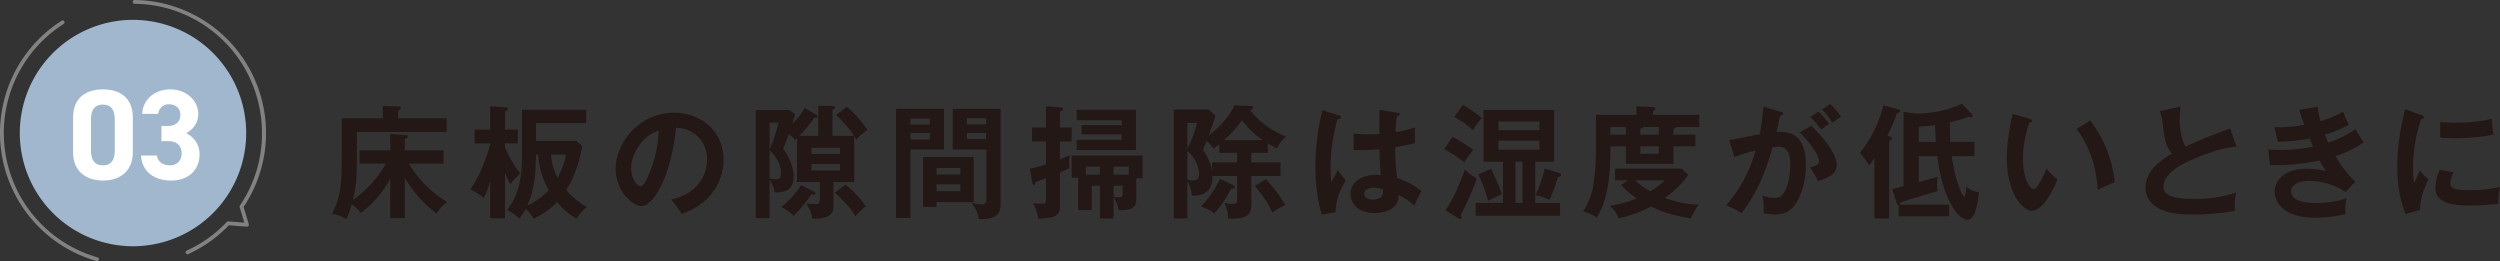 <?xml version="1.0" encoding="UTF-8"?>
<svg xmlns="http://www.w3.org/2000/svg" xmlns:xlink="http://www.w3.org/1999/xlink" id="グループ_17367" data-name="グループ 17367" width="1680.756" height="175.531" viewBox="0 0 1680.756 175.531">
  <rect x="0" y="0" width="1680.756" height="175.531" fill="#333333" stroke="none"/>
  <defs>
    <clipPath id="clip-path">
      <rect id="長方形_6697" data-name="長方形 6697" width="1680.756" height="175.531" fill="none"></rect>
    </clipPath>
  </defs>
  <g id="グループ_17366" data-name="グループ 17366" clip-path="url(#clip-path)">
    <path id="パス_180854" data-name="パス 180854" d="M264.725,144.284h-9.783V117.73a73,73,0,0,1-19.731,23.1,23.393,23.393,0,0,0-6.249-5.838,51.549,51.549,0,0,1-3.7,10.113c-1.974-1.48-4.194-2.879-9.537-3.618,6.577-12.332,6.577-23.924,6.577-39.462V77.2h27.623V68.9l10.441.329c.9,0,1.644.164,1.644,1.069,0,.657-.493,1.069-1.808,1.727V77.2h32.638v9.126H232.5V102.85c0,14.551-.411,19.9-2.713,29.267a75.53,75.53,0,0,0,22.2-24.5H234.306V98.739h20.636V87.721l9.948.659c1.316.082,1.891.411,1.891.986,0,.822-.822,1.234-2.056,1.809v7.563h26.061v8.879H267.438a75.544,75.544,0,0,0,25.814,25.9c-3.289,2.3-3.783,3.041-7.235,7.646a84.667,84.667,0,0,1-21.293-23.924Z" transform="translate(7.438 2.375)" fill="#231815"></path>
    <path id="パス_180855" data-name="パス 180855" d="M328.961,144.361h-9.948V119.78a72.4,72.4,0,0,1-4.357,11.017,41.818,41.818,0,0,0-9.042-5.92,71.986,71.986,0,0,0,8.055-14.715c1.316-3.125,5.344-14.14,5.344-16.114H308.573v-9.29h10.441v-15.7l10.359.741c.986.082,1.561.246,1.561.986,0,.659-.575.987-1.973,1.809V84.757h8.633v9.29h-8.633v2.466a70.041,70.041,0,0,0,10.359,17.759,54.575,54.575,0,0,0-6.659,7.069,39.738,39.738,0,0,1-3.7-7.481Zm11.428-72.921h43.16V80.4H349.761V92.32h27.129l4.028,3.536c-1.89,10.111-4.685,19.9-10.769,29.6A56.006,56.006,0,0,0,383.961,136.8a32.557,32.557,0,0,0-6.906,7.728,42.983,42.983,0,0,1-13.072-11.1c-4.274,4.521-9.125,7.892-15.7,11.262a23.194,23.194,0,0,0-5.509-6.576,42.941,42.941,0,0,1-4.192,6.412,39.173,39.173,0,0,0-8.139-5.837c8.385-10.771,9.948-22.774,9.948-37.489Zm9.372,30.171c.083,18.334-2.713,27.377-5.919,34.284a46.389,46.389,0,0,0,14.551-10.442,55.053,55.053,0,0,1-7.152-23.842Zm10.194,0a36.6,36.6,0,0,0,4.44,15.539,61.015,61.015,0,0,0,5.672-15.539Z" transform="translate(10.537 2.381)" fill="#231815"></path>
    <path id="パス_180856" data-name="パス 180856" d="M437.187,131.555c19.4-3.7,24.417-18.167,24.417-26.8,0-9.537-6.165-20.716-20.964-21.457-2.8,30.665-14.634,52.7-23.1,52.7-6.33,0-17.429-10.358-17.429-25.075,0-17.512,15.867-37.653,39.3-37.653,17.511,0,33.213,11.839,33.213,31.487a36.251,36.251,0,0,1-9.7,24.909c-5.589,6.331-12.414,9.291-18.5,11.675a52.829,52.829,0,0,0-7.234-9.784M410.55,110.18c0,6.988,3.7,12.5,6.248,12.5,2.384,0,4.686-5.59,6-8.879a77.9,77.9,0,0,0,6.167-28.527c-11.181,3.453-18.416,16.195-18.416,24.91" transform="translate(13.795 2.526)" fill="#231815"></path>
    <path id="パス_180857" data-name="パス 180857" d="M517.578,74.495c-.987,3.617-1.4,5.015-1.891,6.413,1.479-1.48,6.166-6.248,8.3-10.688l8.058,4.686a1.313,1.313,0,0,1,.74.986c0,.905-.658.988-2.3.988a84.967,84.967,0,0,1-10.113,12.085H533.2V68.658l9.536.246c.822,0,1.727.164,1.727.986,0,.905-1.069,1.233-1.727,1.4V88.964h14.551a74.892,74.892,0,0,0-12.166-13.976l7.317-5.59a75.328,75.328,0,0,1,13.729,15.621,40.217,40.217,0,0,0-7.4,6.494c-.575-1.069-.822-1.479-1.4-2.467v30.994H543.392v15.7c0,4.274-1.069,6.33-4.933,7.728A20.648,20.648,0,0,1,529,144.54c-.246-2.467-.657-4.934-4.027-10.278a35.228,35.228,0,0,0,6.495.657c2.466,0,2.794-1.232,2.794-3.452V120.039H518.892V90.361a10.251,10.251,0,0,1-1.315,1.4,28.77,28.77,0,0,0-4.193-4.029c-2.22,6.085-2.877,7.647-3.782,10.031,2.549,3.288,6.988,10.358,6.988,18.662,0,10.028-7.235,10.6-12.824,10.523a16.678,16.678,0,0,0-3.289-8.3v25.65h-9.291V71.618h22.855Zm-17.1,5.591V98.253A101.049,101.049,0,0,0,506.4,80.086Zm0,37.487a11.734,11.734,0,0,0,3.781.575c1.562,0,3.864-.082,3.864-3.863,0-1.07,0-8.715-7.645-15.621Zm29.924,8.962c.493.246.987.657.987,1.069,0,.821-.822.987-1.233.987a6.17,6.17,0,0,1-1.644-.247,87.187,87.187,0,0,1-11.921,14.388,25.918,25.918,0,0,0-8.221-5.838c1.808-1.562,8.879-7.481,13.236-14.88Zm-1.727-25.4h19.238V97.02H528.675Zm19.238,6.742H528.675v4.357h19.238Zm3.535,13.811A65.609,65.609,0,0,1,565.1,136.4a41.774,41.774,0,0,0-6.905,6.576c-3.453-5.426-6.988-9.7-13.894-15.784Z" transform="translate(16.935 2.367)" fill="#231815"></path>
    <path id="パス_180858" data-name="パス 180858" d="M614.572,70.724V98.1H592.046v46.038h-9.7V70.724ZM605.035,77.3h-12.99v4.029h12.99ZM592.046,91.359h12.99v-4.44h-12.99Zm42.5,42.093H609.558v3.124h-9.043v-33.46H634.55Zm-8.962-22.936H609.557v4.357h16.031Zm-16.03,15.538h16.031v-4.522H609.558Zm43.079-55.329v64.208c0,6.247-2.8,9.948-12.824,9.948a13.1,13.1,0,0,1-1.892-.084c-.9-4.768-1.891-6.74-4.685-10.851a21.007,21.007,0,0,0,6.33.987c2.548,0,3.535-.576,3.535-4.276V98.1H620.41V70.724Zm-9.783,6.412H629.946v4.029h12.907ZM629.946,91.03h12.907V86.919H629.946Z" transform="translate(20.078 2.438)" fill="#231815"></path>
    <path id="パス_180859" data-name="パス 180859" d="M689.515,92.732v12c4.275-1.644,4.932-1.973,6.495-2.712-.083,1.315-.328,2.959-.328,5.262a18.331,18.331,0,0,0,.245,3.369c-1.4.658-2.383,1.151-6.412,2.96V136.88c0,6.247-4.769,7.563-14.634,7.728a31.626,31.626,0,0,0-3.371-10.44,33.088,33.088,0,0,0,5.344.411c2.138,0,3.289-.083,3.289-2.8V117.313c-4.85,1.891-5.426,2.136-6.905,2.631-.166.657-.33,1.891-1.316,1.891-.74,0-.987-1.07-1.069-1.727l-1.562-9.126a62.565,62.565,0,0,0,10.852-2.96V92.732h-9.371V83.359h9.371v-14.3l9.044.659c1.315.082,2.465.163,2.465,1.068,0,.823-.986,1.316-2.137,1.891V83.359h7.892v9.373Zm51.3,24.827v14.715c0,6.66-7.07,6.741-11.674,6.66a36.289,36.289,0,0,0-3.535-8.962v14.552H716.4V122.492h-5.509v16.361h-9.125V117.067h-4.357V102.185h47.682V117.56ZM700.777,98.487V91.662h30.254v-3.7H704.066V81.8h26.966v-3.37H700.777V71.439H740.65V98.487Zm15.621,11.18h-9.455v5.344H716.4Zm19.4,0H725.606v5.344H735.8Zm-4.111,12.825h-6.084v7.4a17.275,17.275,0,0,0,3.37.329c2.713,0,2.713-1.07,2.713-2.22Z" transform="translate(23.076 2.381)" fill="#231815"></path>
    <path id="パス_180860" data-name="パス 180860" d="M814.955,106.812H834.6v9.125H814.955v18.252c0,5.179,0,10.44-12.907,10.44-.821,0-1.479-.082-2.712-.165a22.629,22.629,0,0,0-2.631-10.44,25.166,25.166,0,0,0,5.754.74c2.878,0,2.96-1.233,2.96-3.619V115.937H788.813c.163,8.058-3.453,13.566-13.9,13.237a22.274,22.274,0,0,0-2.96-9.783v25.156h-9.125V71.3h23.513l4.6,4.193c-.986,2.878-2.055,6.247-4.522,13.072,11.921-9.208,15.456-16.443,17.183-20.141l10.934.492c.246,0,1.562.083,1.562,1.069,0,1.07-1.233,1.4-1.891,1.562.493.822,7.563,11.1,24.088,18a23.414,23.414,0,0,0-6.165,7.811,63.42,63.42,0,0,1-6.084-3.371V100.4h-11.1Zm-43-26.553V97.6a72.6,72.6,0,0,0,6.494-17.346Zm0,37.981a11.9,11.9,0,0,0,3.947.741c2.631,0,3.946-1.316,3.946-4.195,0-5.588-3.37-11.919-7.892-15.62Zm30.666,3.782c.575.246,1.315.74,1.315,1.4,0,1.151-1.809,1.07-2.548.987a77.465,77.465,0,0,1-11.346,16.772,22.011,22.011,0,0,0-9.043-4.6,68.652,68.652,0,0,0,12.907-18.744Zm2.794-21.622h-12V94.644c-1.07.905-1.726,1.4-3.864,3.042a23.819,23.819,0,0,0-4.6-5.262c-.987,2.467-1.644,3.947-2.549,6,1.645,2.384,5.426,7.892,6.167,14.552v-6.167h16.853Zm17.347-8.551c-6.084-4.111-9.372-7.563-14.141-13.318a78.432,78.432,0,0,1-12,13.318Zm1.973,26.226A92.416,92.416,0,0,1,837.81,135.5a41.36,41.36,0,0,0-8.8,5.1c-1.069-2.632-3.042-7.647-11.757-17.923Z" transform="translate(26.301 2.359)" fill="#231815"></path>
    <path id="パス_180861" data-name="パス 180861" d="M871.061,75.223c.658.247.987.575.987,1.151,0,.9-1.233,1.151-2.3,1.315a118.638,118.638,0,0,0-4.686,32.639,64.751,64.751,0,0,0,.576,9.7c.74-1.315,3.781-7.152,4.439-8.3a29.743,29.743,0,0,0,5.261,6.989c-4.193,6.741-6.906,14.221-6.823,21.373L859.14,141.9c-1.15-4.028-4.274-15.209-4.274-32.474a156.038,156.038,0,0,1,4.768-37.817Zm39.38-1.808c.905.164,1.151.576,1.151,1.069,0,.822-1.151,1.069-1.973,1.151A95.5,95.5,0,0,0,908.8,86.4,79.185,79.185,0,0,0,921.7,83.2V93.8c-6.659,1.645-10.77,2.3-13.153,2.713a163.5,163.5,0,0,0,1.232,20.635c7.072,2.467,13.072,5.919,16.361,8.879-1.234,2.137-4.276,8.468-4.851,9.783a33.6,33.6,0,0,0-10.441-7.07c0,11.262-12.661,12-16.278,12-11.921,0-16.114-7.316-16.114-12.907,0-8.22,8.056-12.742,16.935-12.742a33.6,33.6,0,0,1,3.453.246c-.247-3.206-.822-10.194-.905-17.43-5.014.412-9.207.576-11.674.576-2.383,0-3.945-.082-5.672-.164V87.309a91.281,91.281,0,0,0,10.195.576c3.37,0,5.59-.164,7.07-.248,0-.74.082-14.385.082-16.276Zm-16.113,50.313c-5.1,0-6.659,2.3-6.659,4.111,0,2.3,2.383,3.947,5.755,3.947.575,0,6.906-.082,6.906-5.179a14.876,14.876,0,0,0-.164-1.809,13.358,13.358,0,0,0-5.838-1.07" transform="translate(29.474 2.46)" fill="#231815"></path>
    <path id="パス_180862" data-name="パス 180862" d="M944.143,89.638a126.648,126.648,0,0,1,13.977,8.633c-1.645,2.056-4.686,6.248-6.085,8.467a80,80,0,0,0-13.482-8.8Zm-4.686,49.493c7.152-10.688,11.674-23.677,12.989-27.459a38.983,38.983,0,0,0,8.139,6.084,226.45,226.45,0,0,1-10.933,24.5,6.153,6.153,0,0,1,.575,1.809c0,.492-.246.74-.658.74a2.209,2.209,0,0,1-1.315-.329Zm11.674-70.95a90.934,90.934,0,0,1,12.743,8.8,57.067,57.067,0,0,0-5.919,8.138,73.915,73.915,0,0,0-12.578-8.878Zm65.358,65.853v8.632H959.764v-8.632H978.1V106.327H965.025V71.55h47.436v34.777H999.8v27.706Zm-46.367-22.856c1.973,3.865,5.919,12.66,7.234,17.264a65.223,65.223,0,0,0-9.289,4.275,91.408,91.408,0,0,0-6.659-17.84ZM1002.6,79.363H975.055v5.754H1002.6ZM975.055,98.271H1002.6v-6H975.055Zm16.2,8.057h-4.768v27.706h4.768Zm24.5,7.563c1.233.412,1.4.74,1.4,1.152,0,1.068-1.07,1.315-2.137,1.643a138.528,138.528,0,0,1-5.59,15.373,42.791,42.791,0,0,0-9.537-3.287c2.8-4.934,5.261-13.483,6.248-17.841Z" transform="translate(32.359 2.351)" fill="#231815"></path>
    <path id="パス_180863" data-name="パス 180863" d="M1104.307,88.129v7.893h-14.716v11.755H1057.61V96.022h-10.44v4.027c0,11.345-.987,31.734-9.208,43.818a27.012,27.012,0,0,0-9.125-4.027,46.334,46.334,0,0,0,6.905-17.923,167.933,167.933,0,0,0,1.727-21.539V74.81h27.212V69.055l11.1.575c.822.084,1.644.493,1.644,1.151,0,.575-.492.986-1.562,1.4V74.81h31.077v8.22h-15.455c-.33.659-.658.905-1.892,1.07v4.029Zm-45.052,30.746h-8.962v-7.892h44.888l4.356,4.111c-4.521,7.317-13.153,13.73-15.62,15.539a66.06,66.06,0,0,0,22.526,4.6,49.2,49.2,0,0,0-5.1,9.292c-13.318-2.385-18.909-4.359-26.883-8.058-2.8,1.48-11.757,6.167-21.869,7.809a17.082,17.082,0,0,0-5.919-8.3,71.664,71.664,0,0,0,18.251-5.014,46.01,46.01,0,0,1-10.524-9.126ZM1057.61,83.03h-10.441v5.1h10.441Zm6.167,35.845a50.55,50.55,0,0,0,10.358,7.318c1.481-.905,6.66-4.028,9.538-7.318Zm15.949-30.746v-5.1h-10.442c-.246.988-1.315,1.07-1.973,1.07v4.029Zm-12.415,12.824h12.415V96.021h-12.415Z" transform="translate(35.472 2.381)" fill="#231815"></path>
    <path id="パス_180864" data-name="パス 180864" d="M1158.654,72.885c.9.248,1.562.494,1.562,1.151,0,.575-.412,1.233-2.138,1.4-.74,3.535-1.561,7.644-2.383,10.933,9.454-.575,19.731,1.809,19.731,22.607a52,52,0,0,1-5.1,22.691c-4.193,8.057-9.208,10.194-15.785,10.194a33.178,33.178,0,0,1-7.481-.9c.165-5.59-.082-8.385-.986-12a17.332,17.332,0,0,0,7.48,1.727c3.536,0,6-.248,8.633-6.5s2.714-14.3,2.714-16.031c0-3.452,0-11.839-7.893-11.839a33.67,33.67,0,0,0-4.028.411c-3.206,11.182-7.892,27.295-20.8,44.394a49.706,49.706,0,0,0-10.359-5.342,95.826,95.826,0,0,0,19.813-36.914,89.8,89.8,0,0,0-14.222,4.44l-3.536-11.428c3.289-.492,17.512-3.535,20.471-3.946a145.374,145.374,0,0,0,2.548-18.662Zm20.389,9.372c5.755,5.426,17.1,17.759,17.1,26.472,0,6.5-7.071,8.879-12.578,10.688a71.636,71.636,0,0,0-5.344-9.291c4.522-1.233,6-1.643,6-4.193,0-4.275-6.824-13.235-12.908-19.237Zm4.85-9.619a60.3,60.3,0,0,1,7.071,8.3,45.948,45.948,0,0,0-5.261,3.946,68.746,68.746,0,0,0-7.153-8.549Zm7.893-5.015a54.2,54.2,0,0,1,7.234,8.467c-2.3,1.563-2.712,1.891-5.918,4.195a38.111,38.111,0,0,0-6.824-9.045Z" transform="translate(38.678 2.332)" fill="#231815"></path>
    <path id="パス_180865" data-name="パス 180865" d="M1228.913,89.5c1.15.492,1.4.821,1.4,1.315,0,.821-.905,1.068-1.891,1.233v52.534h-9.948V103.971a41.418,41.418,0,0,1-3.535,4.85,66.04,66.04,0,0,0-6.248-8.468c11.757-13.81,15.784-31.322,15.866-31.9l9.867,2.712c.986.246,1.315.493,1.315.986,0,1.07-.575,1.234-2.22,1.809a87.914,87.914,0,0,1-6.331,14.8Zm54.753-15.374c.329.328.9.987.9,1.4a.975.975,0,0,1-1.068.986,6.409,6.409,0,0,1-1.891-.411c-3.535,1.563-5.179,1.974-12.414,3.782,0,2.631,0,9.043.329,13.153h16.2v9.62h-15.209c2.3,17.017,7.234,27.211,8.467,27.211.821,0,1.316-5.754,1.4-6.823,2.8,3.125,6.988,3.536,8.385,3.7-.822,7.234-2.22,18.662-7.646,18.662-6.248,0-16.935-13.976-20.306-42.75h-12.5v17.511c5.509-1.562,8.222-2.3,12.743-3.7a38,38,0,0,0-.411,5.59,40.644,40.644,0,0,0,.246,4.111c-8.3,2.466-16.606,4.932-24.91,7.563,0,.9-.165,1.151-.494,1.48H1268.7V143.1h-33.871V135.54c-.905.082-1.07-.412-1.48-1.728l-2.877-9.043c2.054-.492,5.59-1.4,7.646-1.973v-49.9l8.8,1.233c15.7-.822,23.348-3.453,30.419-6.742Zm-35.351,18.908h11.51c-.164-2.056-.492-8.879-.575-11.263a97.769,97.769,0,0,1-10.934,1.07Z" transform="translate(41.673 2.323)" fill="#231815"></path>
    <path id="パス_180866" data-name="パス 180866" d="M1319.428,77.272c1.315.411,1.725.575,1.725,1.315,0,.987-1.151,1.151-1.725,1.233a72.6,72.6,0,0,0-4.358,24.746c0,11.592,4.111,19.9,7.071,19.9,3.042,0,6.823-9.125,8.8-13.729a32.49,32.49,0,0,0,7.4,7.317c-6.083,14.962-12.823,21.127-17.263,21.127-5.427,0-16.854-10.687-16.854-35.432,0-10.113,1.727-19.568,3.864-29.762Zm40.859,1.068c11.181,15.127,15.374,29.6,16.443,41.681-1.728.576-3.619,1.316-11.429,5.1-.987-18-6.494-30.419-14.14-41.024Z" transform="translate(44.966 2.551)" fill="#231815"></path>
    <path id="パス_180867" data-name="パス 180867" d="M1455.59,96.176c-6.494.658-12.5,1.4-29.431,8.55-4.029,1.727-19.732,8.387-19.732,18.334,0,6,6.5,8.3,21.375,8.3a84.46,84.46,0,0,0,27.624-4.358c-.823,3.042-1.234,5.426-1.07,12.415a161.187,161.187,0,0,1-27.377,2.466c-14.469,0-20.142-2.3-23.923-4.275-5.1-2.713-8.714-7.646-8.714-13.812,0-9.865,7.481-16.935,17.84-22.936-4.357-4.522-5.015-9.948-6.33-20.553a31.125,31.125,0,0,0-1.891-8.057l13.894-2.96c-.329,3.946-.494,5.837-.494,8.385,0,8.551,1.809,15.045,3.946,18.5,11.346-5.261,15.292-6.741,29.925-12.249Z" transform="translate(48.074 2.389)" fill="#231815"></path>
    <path id="パス_180868" data-name="パス 180868" d="M1507.353,69.373a70.322,70.322,0,0,0,1.808,9.7,61.363,61.363,0,0,0,15.209-6.413c1.809,4.275,2.3,5.426,3.865,8.715-2.3,1.4-6.167,3.7-16.032,6.823,1.316,3.124,1.809,4.274,2.3,5.261a71.275,71.275,0,0,0,18.25-8.962c.823,1.48,4.769,7.728,5.509,8.962a76.949,76.949,0,0,1-18.991,9.126,79.3,79.3,0,0,0,13.4,17.182l-6.577,6.906a45.053,45.053,0,0,0-24.5-7.481c-3.7,0-12.085,1.233-12.085,6.988,0,4.11,4.193,7.892,16.278,7.892,1.727,0,12.744,0,20.965-3.288a37.789,37.789,0,0,0-.822,7.728,23.416,23.416,0,0,0,.246,2.877c-8.716,2.549-18.169,2.549-20.554,2.549-20.964,0-27.129-10.112-27.129-17.513,0-9.7,9.537-15.372,20.964-15.372a63.739,63.739,0,0,1,13.565,1.562,44.246,44.246,0,0,1-4.356-7.071,159.872,159.872,0,0,1-28.117,3.124,51.075,51.075,0,0,1-5.262-.245l-1.233-10.36c1.809.164,4.852.329,8.633.329a107.189,107.189,0,0,0,21.622-2.22c-.411-.9-2.054-4.685-2.383-5.425a154.99,154.99,0,0,1-21.375,2.219l-2.3-9.865a97.917,97.917,0,0,0,20.141-1.562c-1.808-4.851-2.548-7.317-3.452-10.112Z" transform="translate(50.822 2.392)" fill="#231815"></path>
    <path id="パス_180869" data-name="パス 180869" d="M1574.179,74.994c1.233.493,1.891.658,1.891,1.4,0,.823-.822.988-2.056,1.152a104.322,104.322,0,0,0-5.426,34.117,45.737,45.737,0,0,0,.74,9.043c.246-.657,2.714-6.248,4.028-8.549a19.878,19.878,0,0,0,5.59,5.837c-1.069,2.137-6,12.578-5.59,20.635l-9.866,2.8c-2.63-7.235-5.509-16.2-5.509-31.9,0-15.127,2.467-26.308,5.18-38.64Zm21.539,38.393c-1.562,3.536-2.056,5.837-2.056,7.071,0,4.111,3.782,4.932,12.661,4.932a84.823,84.823,0,0,0,20.718-2.22,45.173,45.173,0,0,0-.986,11.428,162.816,162.816,0,0,1-19.074,1.15c-16.443,0-23.348-3.7-23.348-11.839a28.985,28.985,0,0,1,2.96-12.249ZM1586.839,79.6c2.3.164,5.181.412,9.784.412,7.645,0,16.277-.412,24.909-2.631a87.419,87.419,0,0,0,1.07,10.687,129.5,129.5,0,0,1-25.815,2.383c-4.522,0-7.48-.164-9.948-.329Z" transform="translate(53.716 2.444)" fill="#231815"></path>
    <path id="パス_180870" data-name="パス 180870" d="M136.676,29.718A76.1,76.1,0,1,1,29.685,41.29,76.1,76.1,0,0,1,136.676,29.718" transform="translate(0.444 0.445)" fill="#a1b7ce"></path>
    <path id="パス_180871" data-name="パス 180871" d="M65.351,175.066a1.277,1.277,0,0,1-.489-.042A89.506,89.506,0,0,1,41.417,13.478,1.284,1.284,0,0,1,42.8,15.645a86.933,86.933,0,0,0,22.77,156.91,1.284,1.284,0,0,1-.214,2.512" transform="translate(0 0.458)" fill="#828282"></path>
    <path id="パス_180872" data-name="パス 180872" d="M123.238,170.917a1.284,1.284,0,0,1-.671-2.446,86.087,86.087,0,0,0,26.892-19.227,1.285,1.285,0,0,1,1.031-.4l10.8.838-3.136-10.4a1.283,1.283,0,0,1,.168-1.092c25.234-37.123,17.585-88.267-17.413-116.435A85.991,85.991,0,0,0,87.5,2.569,1.284,1.284,0,1,1,87.528,0a89.436,89.436,0,0,1,87.395,76.43,89.167,89.167,0,0,1-14.133,62.7l3.5,11.609a1.284,1.284,0,0,1-1.328,1.651l-12.062-.936a88.636,88.636,0,0,1-27.267,19.353,1.273,1.273,0,0,1-.4.109" transform="translate(2.973 0)" fill="#828282"></path>
    <path id="パス_180873" data-name="パス 180873" d="M87.656,100.331c0,13.415-9.349,19.043-20.082,19.043s-20.082-5.628-20.082-19.043v-23.2c0-14.024,9.349-19.045,20.082-19.045s20.082,5.02,20.082,18.958ZM67.573,68.3c-5.453,0-8.05,3.461-8.05,9.868V99.292c0,6.405,2.6,9.867,8.05,9.867,5.367,0,7.963-3.461,7.963-9.867V78.171c0-6.407-2.6-9.868-7.963-9.868" transform="translate(1.637 2.003)" fill="#fff"></path>
    <path id="パス_180874" data-name="パス 180874" d="M105.367,82.672h4.414c4.934,0,8.31-2.6,8.31-7.618,0-3.981-3.029-6.925-7.444-6.925a7.106,7.106,0,0,0-7.444,6.405H92.469c.433-9.782,8.484-16.447,18.783-16.447,10.908,0,18.871,7.531,18.871,16.447,0,6.752-4.154,10.906-8.136,13.071a15.278,15.278,0,0,1,9,14.282c0,9.7-6.752,17.486-19.044,17.486-12.638,0-19.823-7.1-20.254-16.793h10.647c.605,3.808,3.462,6.578,8.828,6.578,4.848,0,7.791-3.461,7.791-7.877,0-5.28-3.03-8.4-9.176-8.4h-4.414Z" transform="translate(3.161 2.003)" fill="#fff"></path>
  </g>
</svg>

